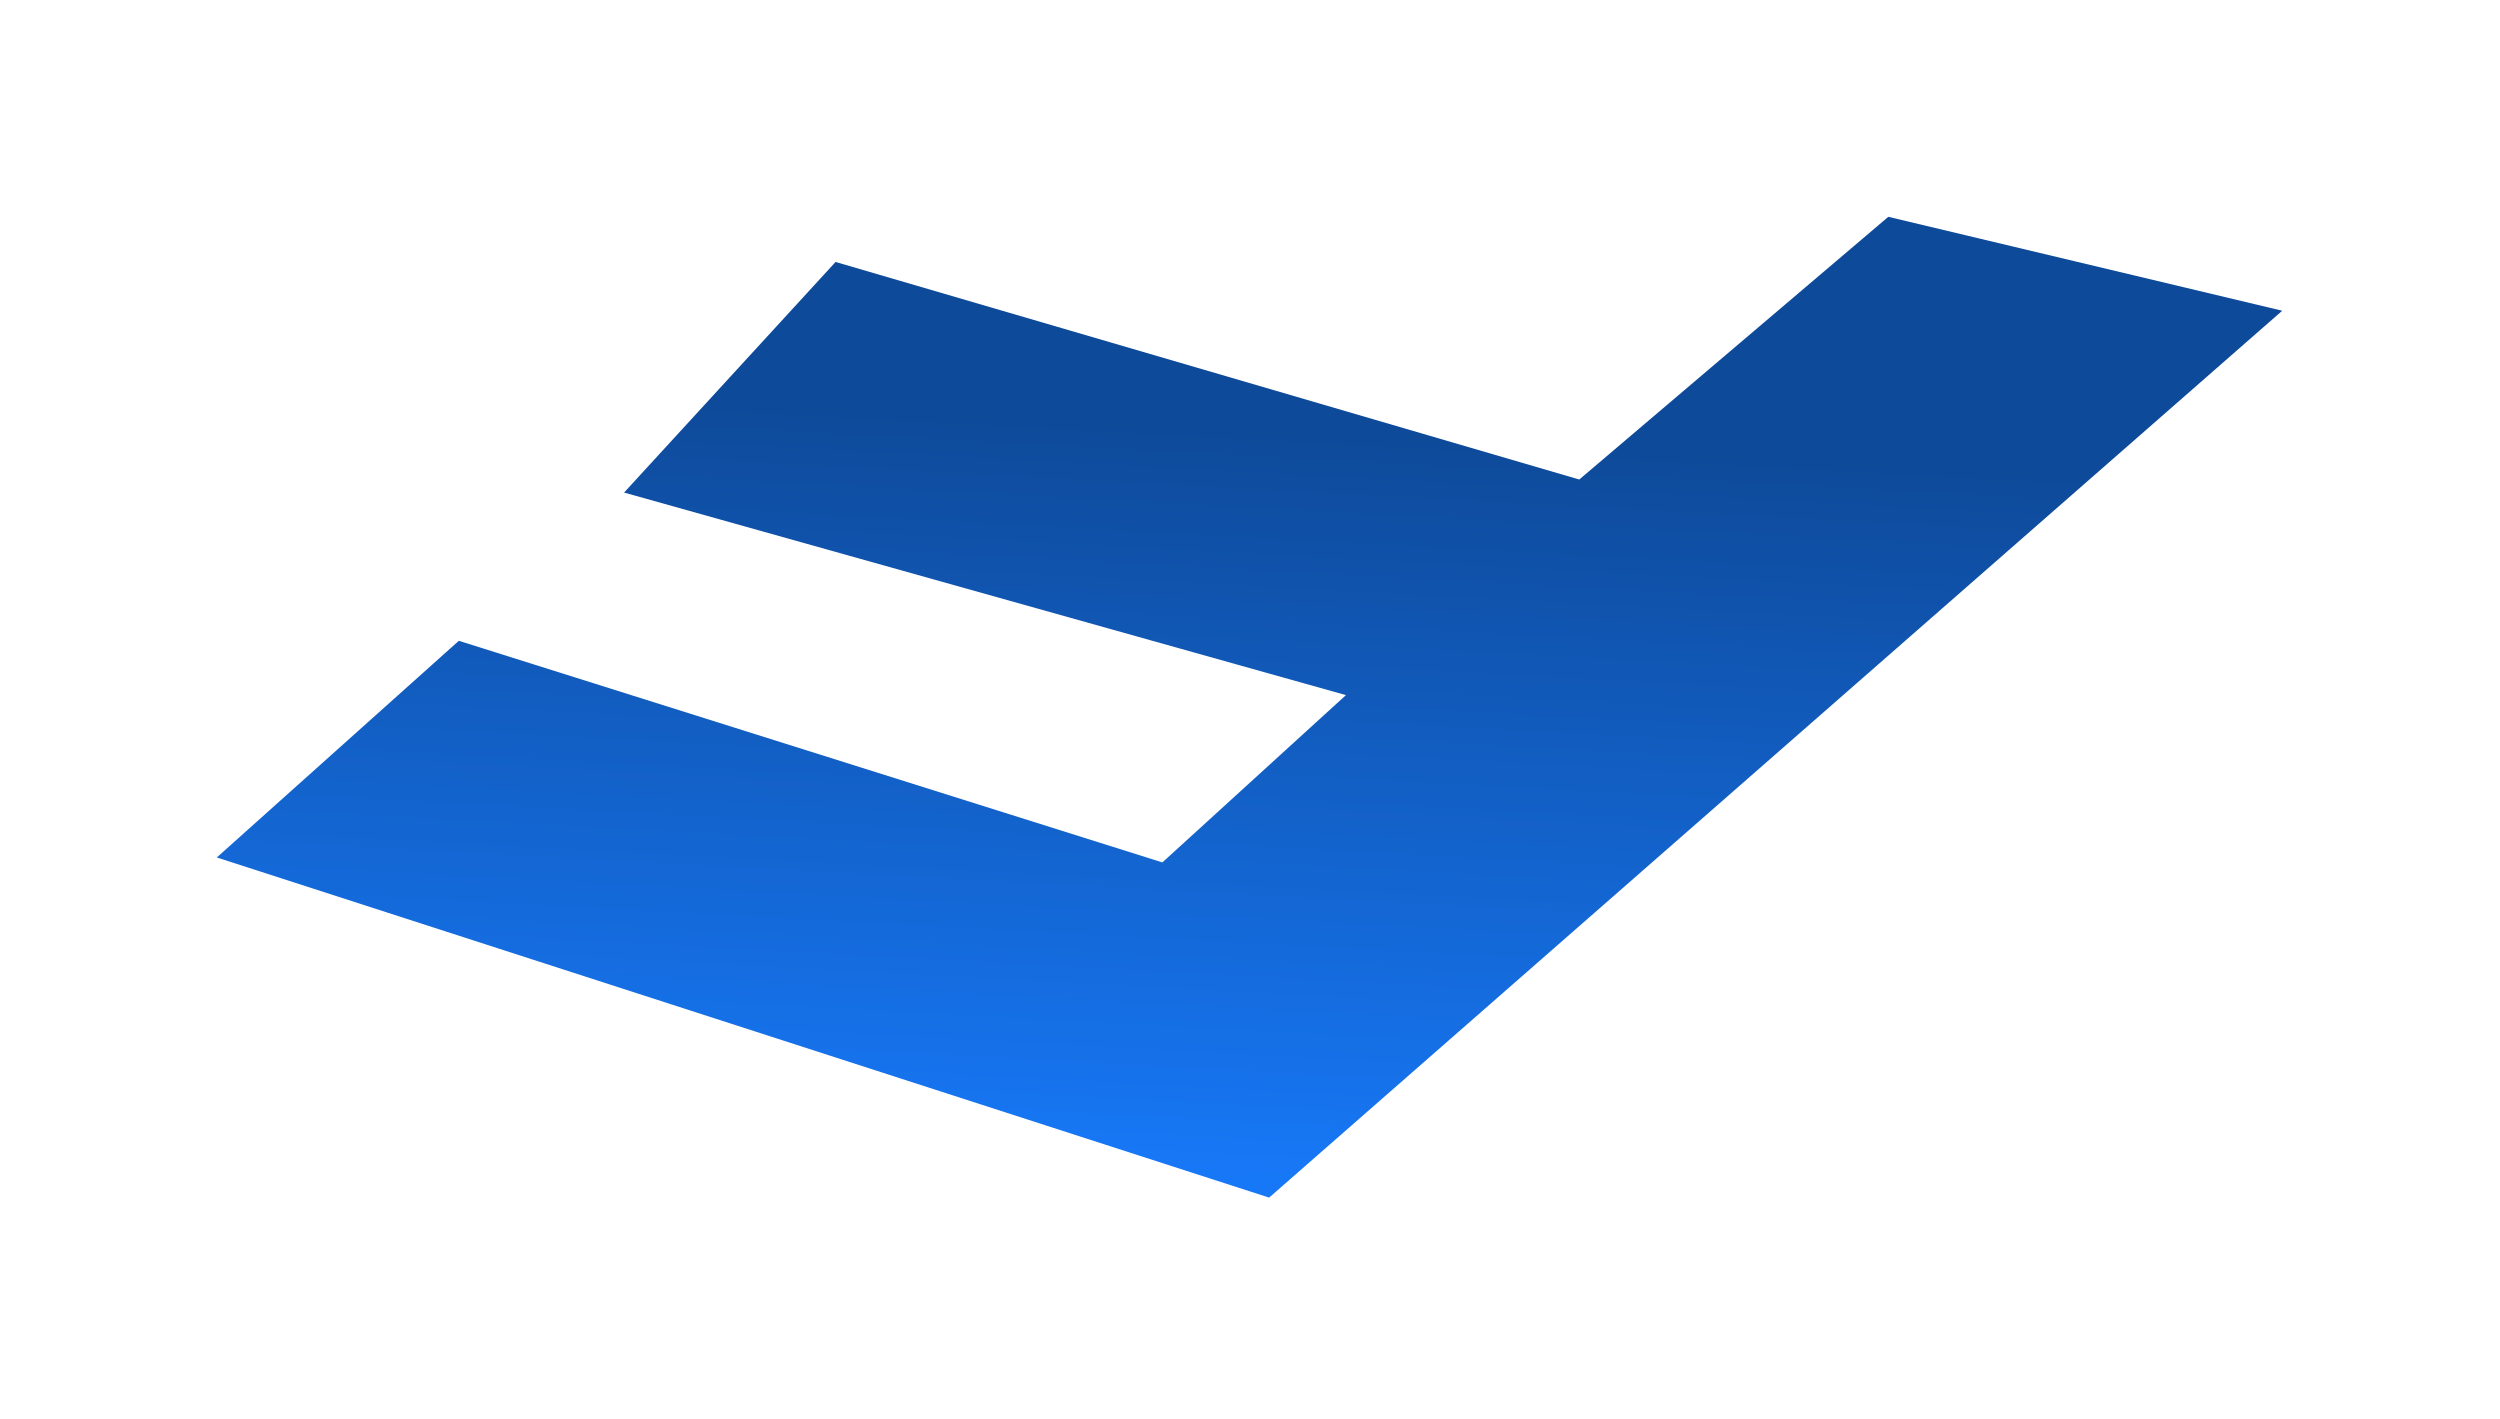 <svg width="370" height="210" viewBox="0 0 370 210" fill="none" xmlns="http://www.w3.org/2000/svg">
<g filter="url(#filter0_df_157_11986)">
<path d="M67.906 90.839L172.028 123.639L199.197 98.877L92.364 68.898L123.664 34.77L233.728 66.968L279.469 28.089L337.77 41.988L187.83 173.246L32.086 122.905L67.906 90.839Z" fill="url(#paint0_linear_157_11986)"/>
</g>
<defs>
<filter id="filter0_df_157_11986" x="0.086" y="0.089" width="369.684" height="209.158" filterUnits="userSpaceOnUse" color-interpolation-filters="sRGB">
<feFlood flood-opacity="0" result="BackgroundImageFix"/>
<feColorMatrix in="SourceAlpha" type="matrix" values="0 0 0 0 0 0 0 0 0 0 0 0 0 0 0 0 0 0 127 0" result="hardAlpha"/>
<feOffset dy="4"/>
<feGaussianBlur stdDeviation="16"/>
<feComposite in2="hardAlpha" operator="out"/>
<feColorMatrix type="matrix" values="0 0 0 0 0.02 0 0 0 0 0.129 0 0 0 0 0.259 0 0 0 0.52 0"/>
<feBlend mode="normal" in2="BackgroundImageFix" result="effect1_dropShadow_157_11986"/>
<feBlend mode="normal" in="SourceGraphic" in2="effect1_dropShadow_157_11986" result="shape"/>
<feGaussianBlur stdDeviation="5" result="effect2_foregroundBlur_157_11986"/>
</filter>
<linearGradient id="paint0_linear_157_11986" x1="160.927" y1="169.21" x2="166.852" y2="58.869" gradientUnits="userSpaceOnUse">
<stop stop-color="#1778F7"/>
<stop offset="1" stop-color="#0E4A9A"/>
</linearGradient>
</defs>
</svg>
